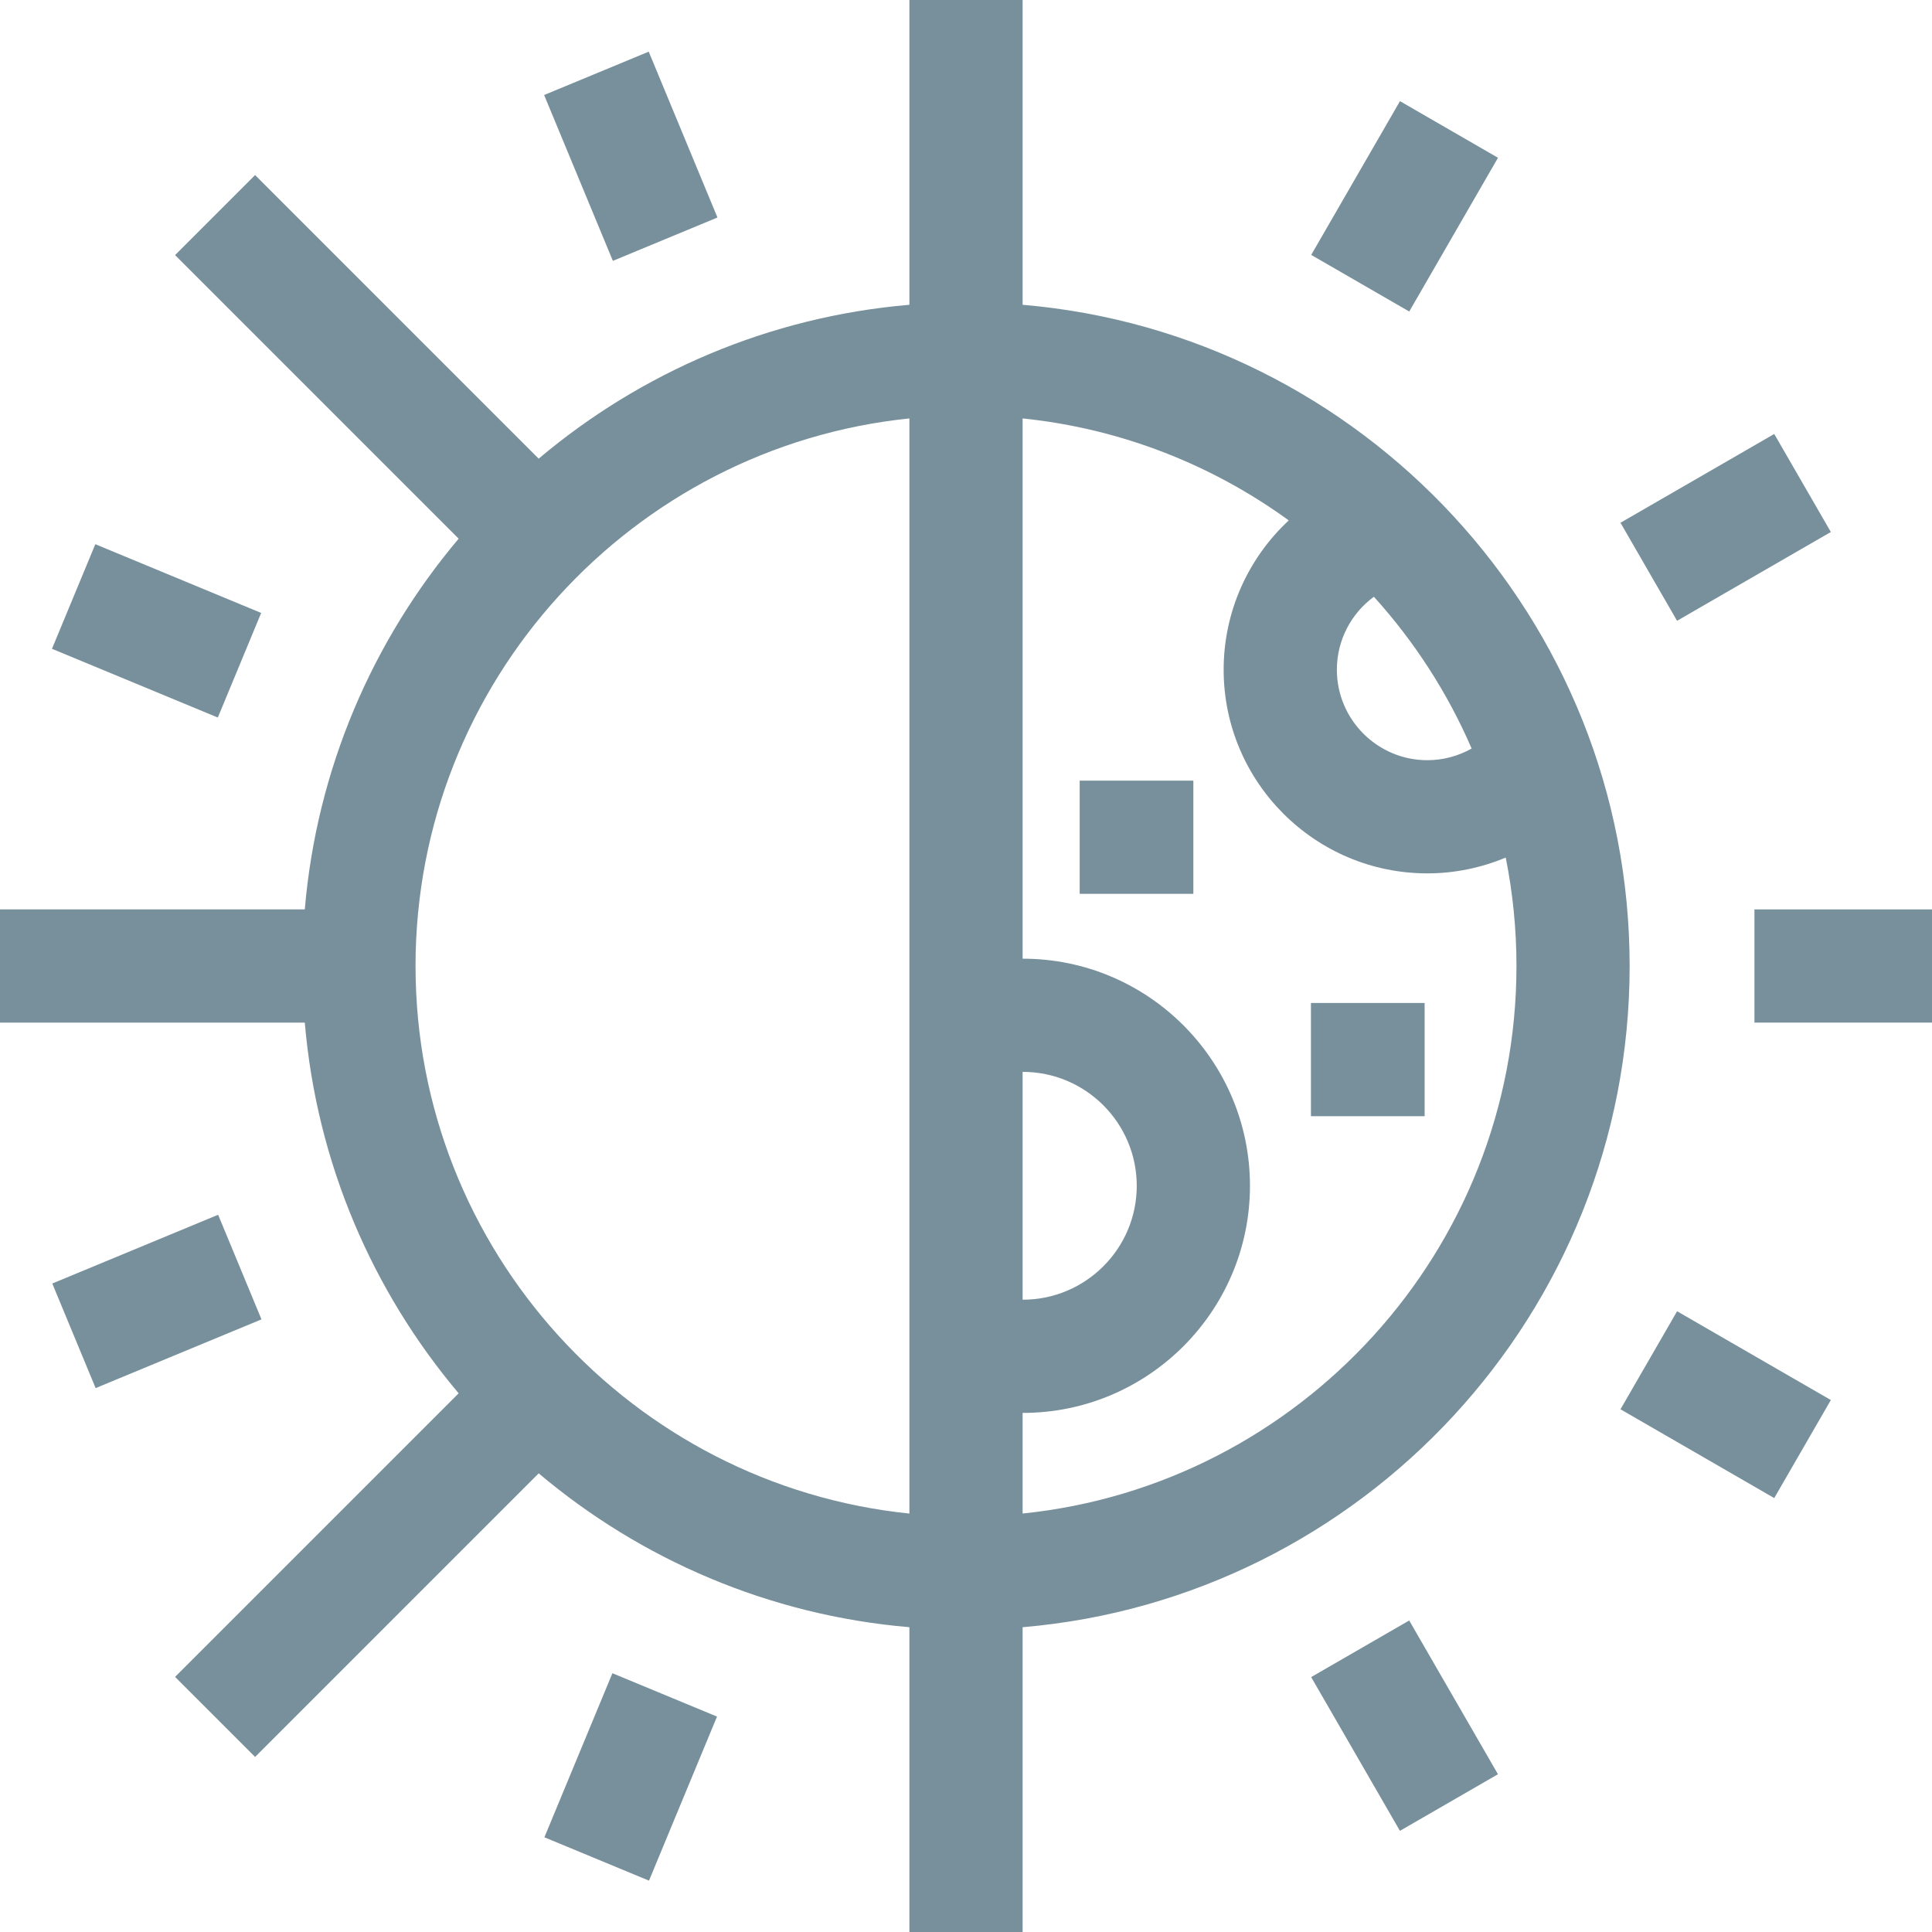 <svg width="50" height="50" viewBox="0 0 50 50" fill="none" xmlns="http://www.w3.org/2000/svg">
<g id="Group">
<path id="Vector" d="M45.405 23.535H50V26.465H45.405V23.535Z" fill="#78909C"/>
<path id="Vector_2" d="M41.938 36.472L43.403 33.935L47.382 36.233L45.917 38.77L41.938 36.472Z" fill="#78909C"/>
<path id="Vector_3" d="M41.938 13.529L45.917 11.231L47.382 13.768L43.402 16.066L41.938 13.529Z" fill="#78909C"/>
<path id="Vector_4" d="M33.934 6.597L36.231 2.618L38.768 4.083L36.471 8.062L33.934 6.597Z" fill="#78909C"/>
<path id="Vector_5" d="M33.933 43.403L36.47 41.938L38.767 45.917L36.23 47.382L33.933 43.403Z" fill="#78909C"/>
<path id="Vector_6" d="M14.089 47.549L15.849 43.303L18.556 44.425L16.796 48.671L14.089 47.549Z" fill="#78909C"/>
<path id="Vector_7" d="M14.082 2.459L16.789 1.337L18.568 5.629L15.861 6.751L14.082 2.459Z" fill="#78909C"/>
<path id="Vector_8" d="M1.345 16.791L2.467 14.084L6.759 15.863L5.637 18.57L1.345 16.791Z" fill="#78909C"/>
<path id="Vector_9" d="M1.353 33.217L5.645 31.438L6.767 34.145L2.475 35.924L1.353 33.217Z" fill="#78909C"/>
<path id="Vector_10" d="M42.175 25C42.175 16.023 35.252 8.634 26.465 7.888V0H23.535V7.888C19.898 8.197 16.581 9.643 13.941 11.87L6.602 4.531L4.531 6.602L11.87 13.941C9.643 16.581 8.197 19.898 7.888 23.535H0V26.465H7.888C8.197 30.102 9.643 33.419 11.87 36.059L4.531 43.398L6.602 45.469L13.941 38.13C16.581 40.357 19.898 41.803 23.535 42.112V50H26.465V42.112C35.252 41.366 42.175 33.977 42.175 25ZM38.086 19.372C37.74 19.567 37.346 19.674 36.94 19.674C35.648 19.674 34.598 18.623 34.598 17.332C34.598 16.569 34.968 15.875 35.556 15.444C36.601 16.598 37.46 17.923 38.086 19.372ZM33.353 13.468C32.306 14.441 31.668 15.828 31.668 17.332C31.668 20.239 34.033 22.603 36.94 22.603C37.645 22.603 38.332 22.459 38.968 22.194C39.15 23.102 39.246 24.04 39.246 25C39.246 32.36 33.634 38.435 26.465 39.17V36.566C26.467 36.566 26.469 36.566 26.471 36.566C29.712 36.566 32.349 33.929 32.349 30.688C32.349 27.447 29.712 24.811 26.471 24.811C26.469 24.811 26.467 24.811 26.465 24.811V10.829C29.02 11.092 31.377 12.033 33.353 13.468ZM26.465 27.741C26.467 27.741 26.469 27.74 26.471 27.74C28.096 27.74 29.419 29.063 29.419 30.689C29.419 32.314 28.096 33.636 26.471 33.636C26.469 33.636 26.467 33.636 26.465 33.636V27.741ZM10.754 25C10.754 17.64 16.366 11.565 23.535 10.829V39.171C16.366 38.435 10.754 32.361 10.754 25Z" fill="#78909C"/>
<path id="Vector_11" d="M33.927 25.957H36.869V28.887H33.927V25.957Z" fill="#78909C"/>
<path id="Vector_12" d="M27.942 20.203H30.884V23.132H27.942V20.203Z" fill="#78909C"/>
</g>
</svg>

